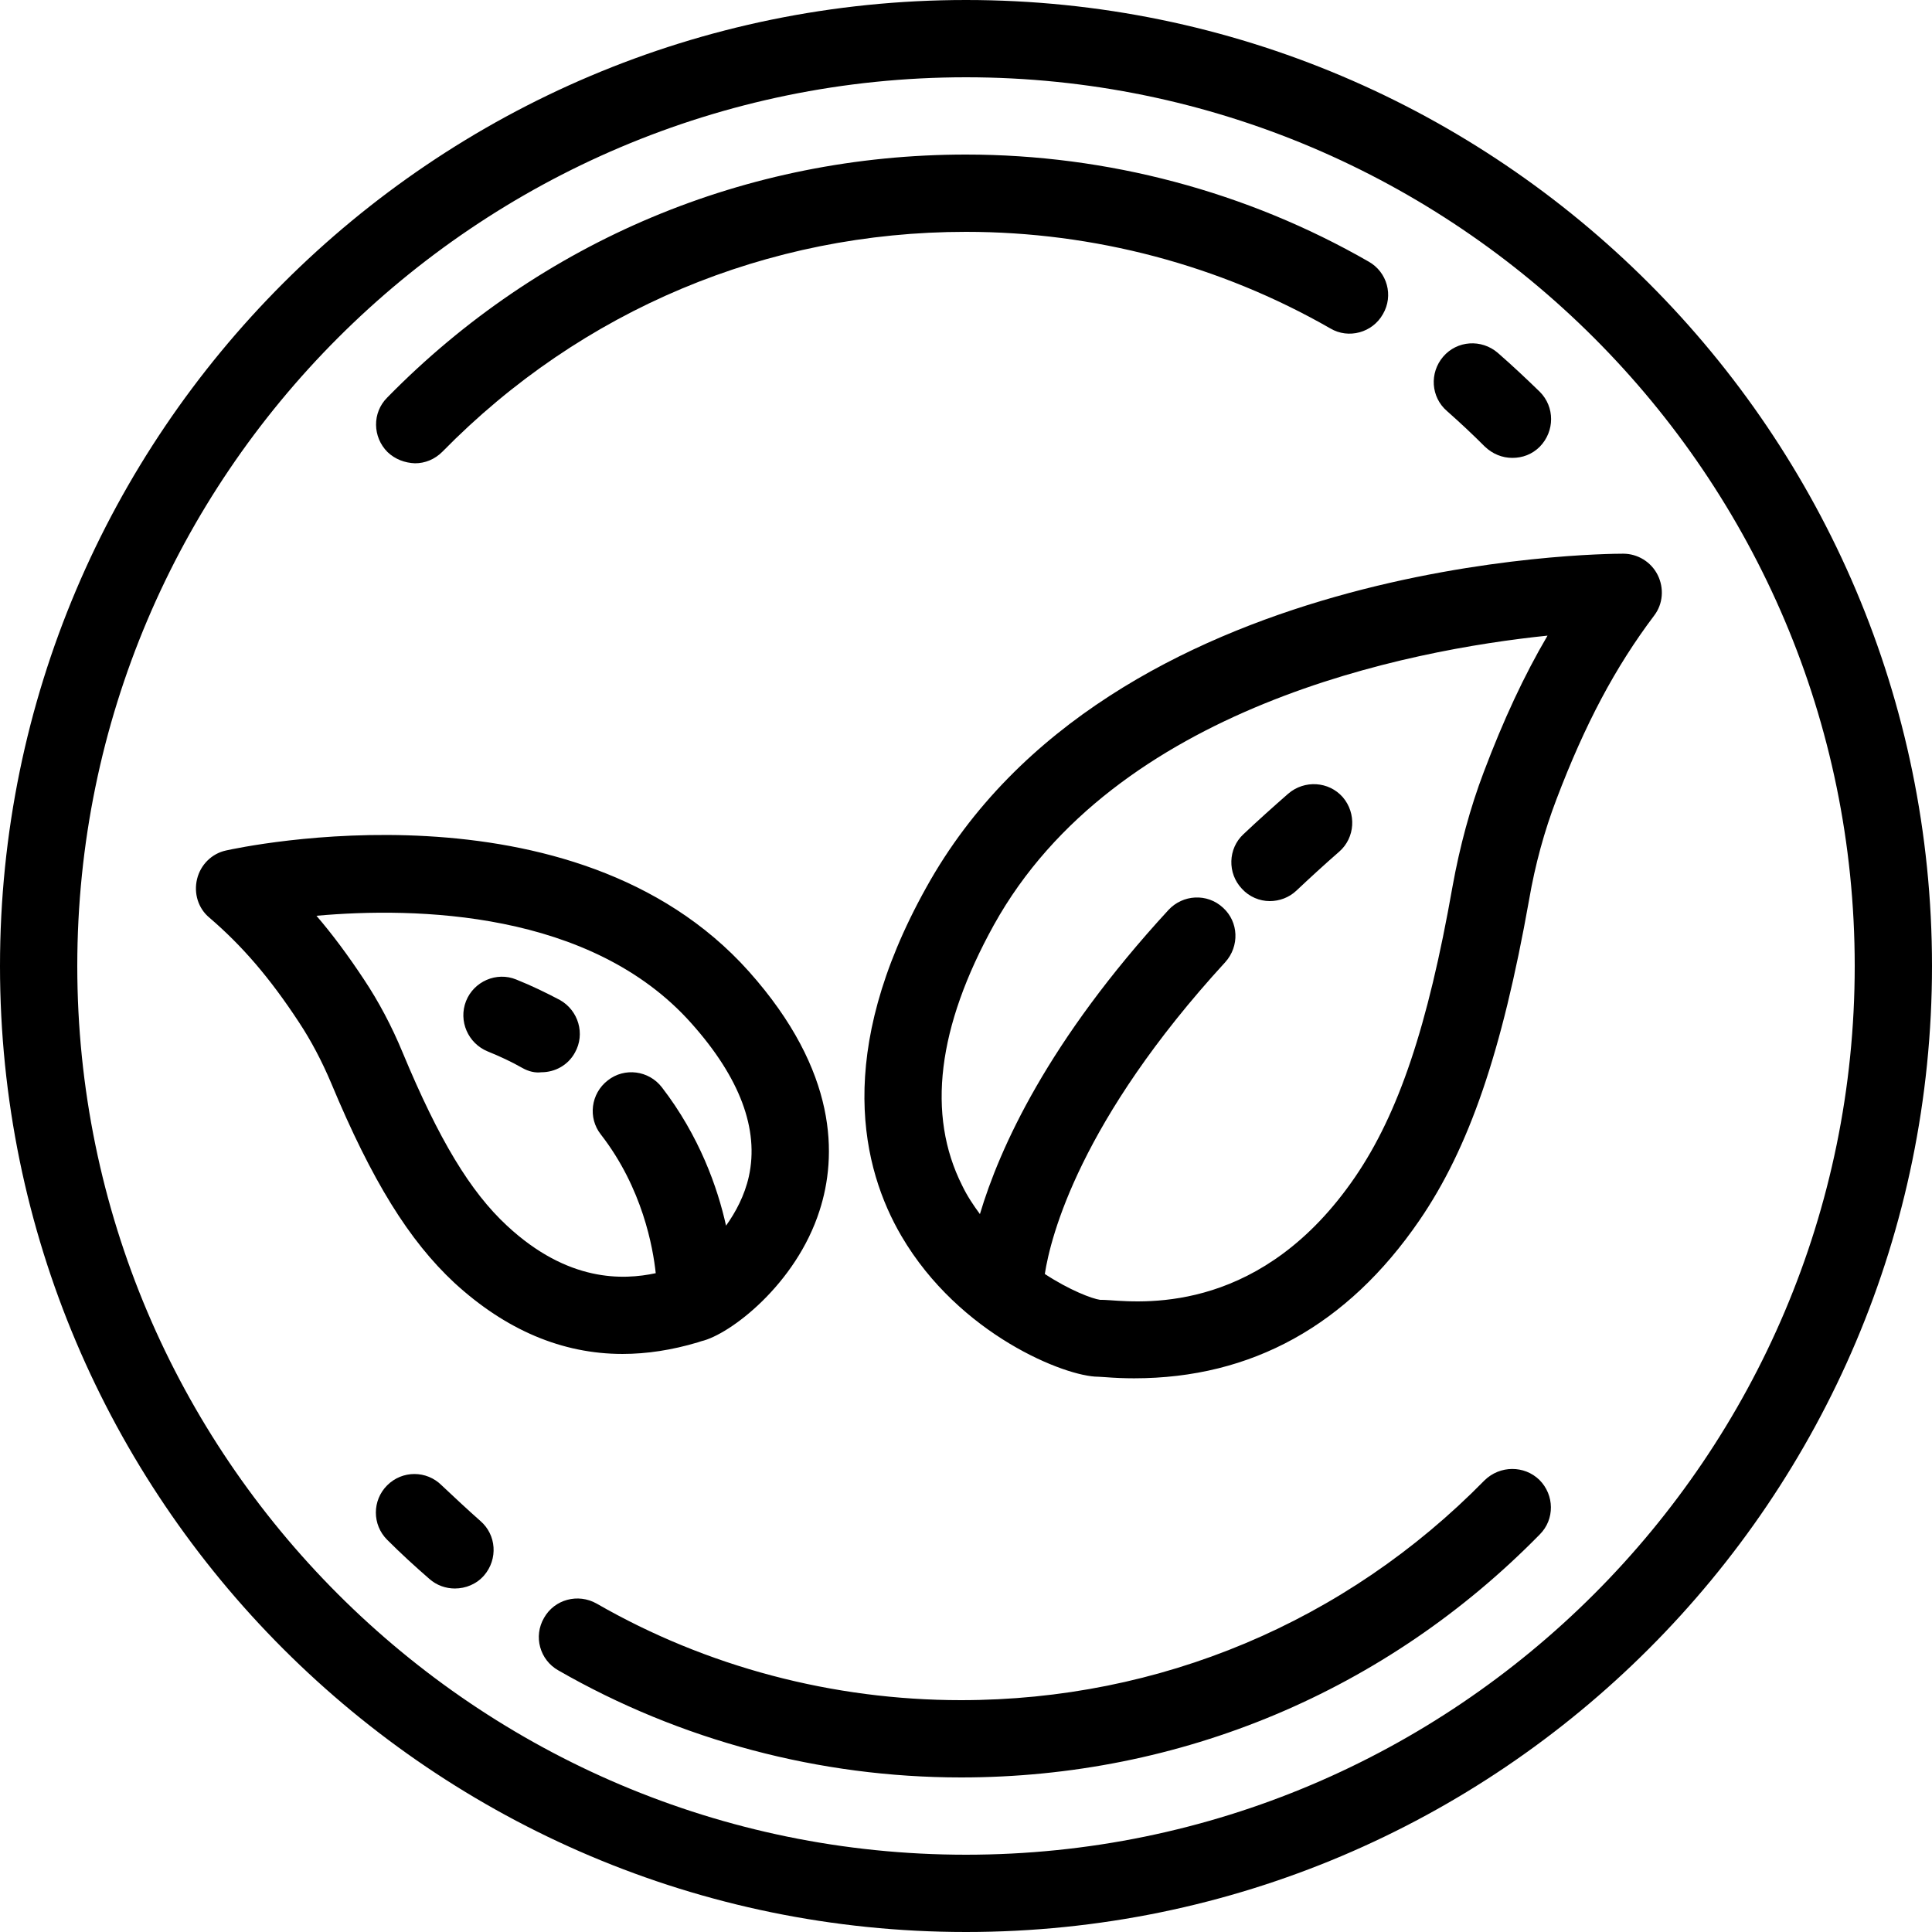 <svg width="49" height="49" viewBox="0 0 49 49" fill="none" xmlns="http://www.w3.org/2000/svg">
<path d="M23.491 22.511C21.148 26.715 21.864 29.645 22.863 31.35C24.333 33.859 27.028 34.917 27.852 34.917L28.018 34.927C28.273 34.947 28.518 34.957 28.763 34.957C31.742 34.957 34.173 33.614 35.995 30.958C37.26 29.116 38.093 26.685 38.779 22.834C38.935 21.923 39.171 21.07 39.474 20.276C40.2 18.365 40.964 16.925 41.954 15.611C42.179 15.317 42.209 14.916 42.042 14.582C41.875 14.249 41.532 14.043 41.17 14.043C40.631 14.043 28.136 14.132 23.491 22.511ZM39.249 16.121C38.651 17.14 38.132 18.257 37.632 19.58C37.289 20.482 37.024 21.462 36.838 22.491C36.211 26.048 35.466 28.244 34.369 29.851C32.036 33.261 29.116 33.046 28.155 32.977C28.038 32.967 27.95 32.967 27.91 32.967C27.901 32.967 27.901 32.967 27.901 32.967C27.695 32.938 27.126 32.722 26.499 32.311C26.646 31.36 27.391 28.42 31.076 24.402C31.438 24 31.419 23.383 31.017 23.02C30.615 22.648 29.998 22.687 29.635 23.079C26.578 26.401 25.353 29.116 24.853 30.792C24.686 30.566 24.529 30.331 24.402 30.066C23.5 28.273 23.775 26.048 25.206 23.461C28.283 17.914 35.731 16.484 39.249 16.121ZM15.788 34.339C16.405 34.339 17.042 34.241 17.699 34.045L17.787 34.016C18.512 33.849 20.188 32.575 20.786 30.703C21.227 29.341 21.266 27.185 18.992 24.637C14.543 19.659 6.096 21.491 5.733 21.57C5.37 21.648 5.086 21.932 4.998 22.295C4.91 22.658 5.027 23.04 5.312 23.275C6.135 23.981 6.84 24.794 7.585 25.931C7.889 26.391 8.163 26.911 8.399 27.469C9.437 29.959 10.378 31.468 11.525 32.536C12.828 33.732 14.259 34.339 15.788 34.339ZM9.232 24.843C8.83 24.235 8.438 23.706 8.026 23.226C10.535 23.001 14.984 23.089 17.532 25.95C18.767 27.332 19.257 28.645 18.992 29.841C18.885 30.321 18.659 30.743 18.414 31.086C18.199 30.115 17.738 28.812 16.787 27.577C16.454 27.146 15.837 27.068 15.415 27.401C14.984 27.734 14.906 28.351 15.239 28.773C16.297 30.135 16.562 31.644 16.631 32.291C15.807 32.467 14.406 32.526 12.858 31.086C11.927 30.223 11.133 28.91 10.212 26.695C9.937 26.029 9.604 25.402 9.232 24.843ZM31.497 22.54C31.125 22.148 31.144 21.521 31.536 21.158C31.899 20.815 32.281 20.472 32.673 20.129C33.085 19.776 33.702 19.816 34.055 20.217C34.408 20.629 34.369 21.246 33.967 21.599C33.585 21.932 33.222 22.266 32.879 22.589C32.693 22.765 32.448 22.854 32.203 22.854C31.948 22.854 31.683 22.746 31.497 22.54ZM13.25 27.087C12.975 26.93 12.681 26.793 12.368 26.666C11.868 26.46 11.623 25.892 11.819 25.392C12.015 24.892 12.593 24.637 13.093 24.843C13.485 25 13.847 25.176 14.2 25.362C14.671 25.627 14.847 26.225 14.582 26.695C14.406 27.019 14.073 27.195 13.73 27.195C13.573 27.215 13.406 27.175 13.25 27.087ZM24.5 0C10.986 0 0 10.986 0 24.5C0 38.014 10.986 49 24.5 49C38.014 49 49 38.014 49 24.5C49 10.986 38.014 0 24.5 0ZM24.5 47.04C12.074 47.04 1.96 36.926 1.96 24.5C1.96 12.074 12.074 1.96 24.5 1.96C36.926 1.96 47.04 12.074 47.04 24.5C47.04 36.926 36.926 47.04 24.5 47.04ZM36.701 10.427C36.289 10.074 36.25 9.457 36.603 9.045C36.956 8.634 37.573 8.595 37.985 8.947C38.357 9.271 38.71 9.604 39.053 9.937C39.435 10.319 39.435 10.937 39.053 11.329C38.857 11.525 38.612 11.613 38.357 11.613C38.102 11.613 37.857 11.515 37.661 11.329C37.358 11.025 37.034 10.721 36.701 10.427ZM9.829 11.466C9.447 11.084 9.437 10.466 9.82 10.084C13.72 6.105 18.934 3.92 24.5 3.92C28.087 3.92 31.625 4.861 34.712 6.635C35.182 6.899 35.349 7.497 35.074 7.967C34.81 8.438 34.202 8.604 33.741 8.33C30.939 6.723 27.744 5.88 24.5 5.88C19.463 5.88 14.749 7.86 11.221 11.456C11.025 11.652 10.78 11.75 10.525 11.75C10.27 11.74 10.025 11.652 9.829 11.466ZM12.181 38.573C12.593 38.926 12.632 39.543 12.279 39.955C12.083 40.18 11.809 40.288 11.535 40.288C11.309 40.288 11.074 40.209 10.888 40.043C10.515 39.719 10.163 39.396 9.82 39.053C9.437 38.671 9.437 38.053 9.82 37.671C10.202 37.289 10.819 37.289 11.201 37.671C11.525 37.975 11.848 38.279 12.181 38.573ZM39.043 37.534C39.425 37.916 39.435 38.534 39.053 38.916C35.153 42.895 29.939 45.08 24.373 45.08C20.786 45.08 17.248 44.139 14.161 42.365C13.691 42.101 13.524 41.503 13.798 41.033C14.063 40.562 14.661 40.405 15.131 40.67C17.924 42.277 21.129 43.12 24.373 43.12C29.41 43.12 34.124 41.14 37.652 37.544C38.044 37.162 38.661 37.162 39.043 37.534Z" fill="black"></path>
</svg>
